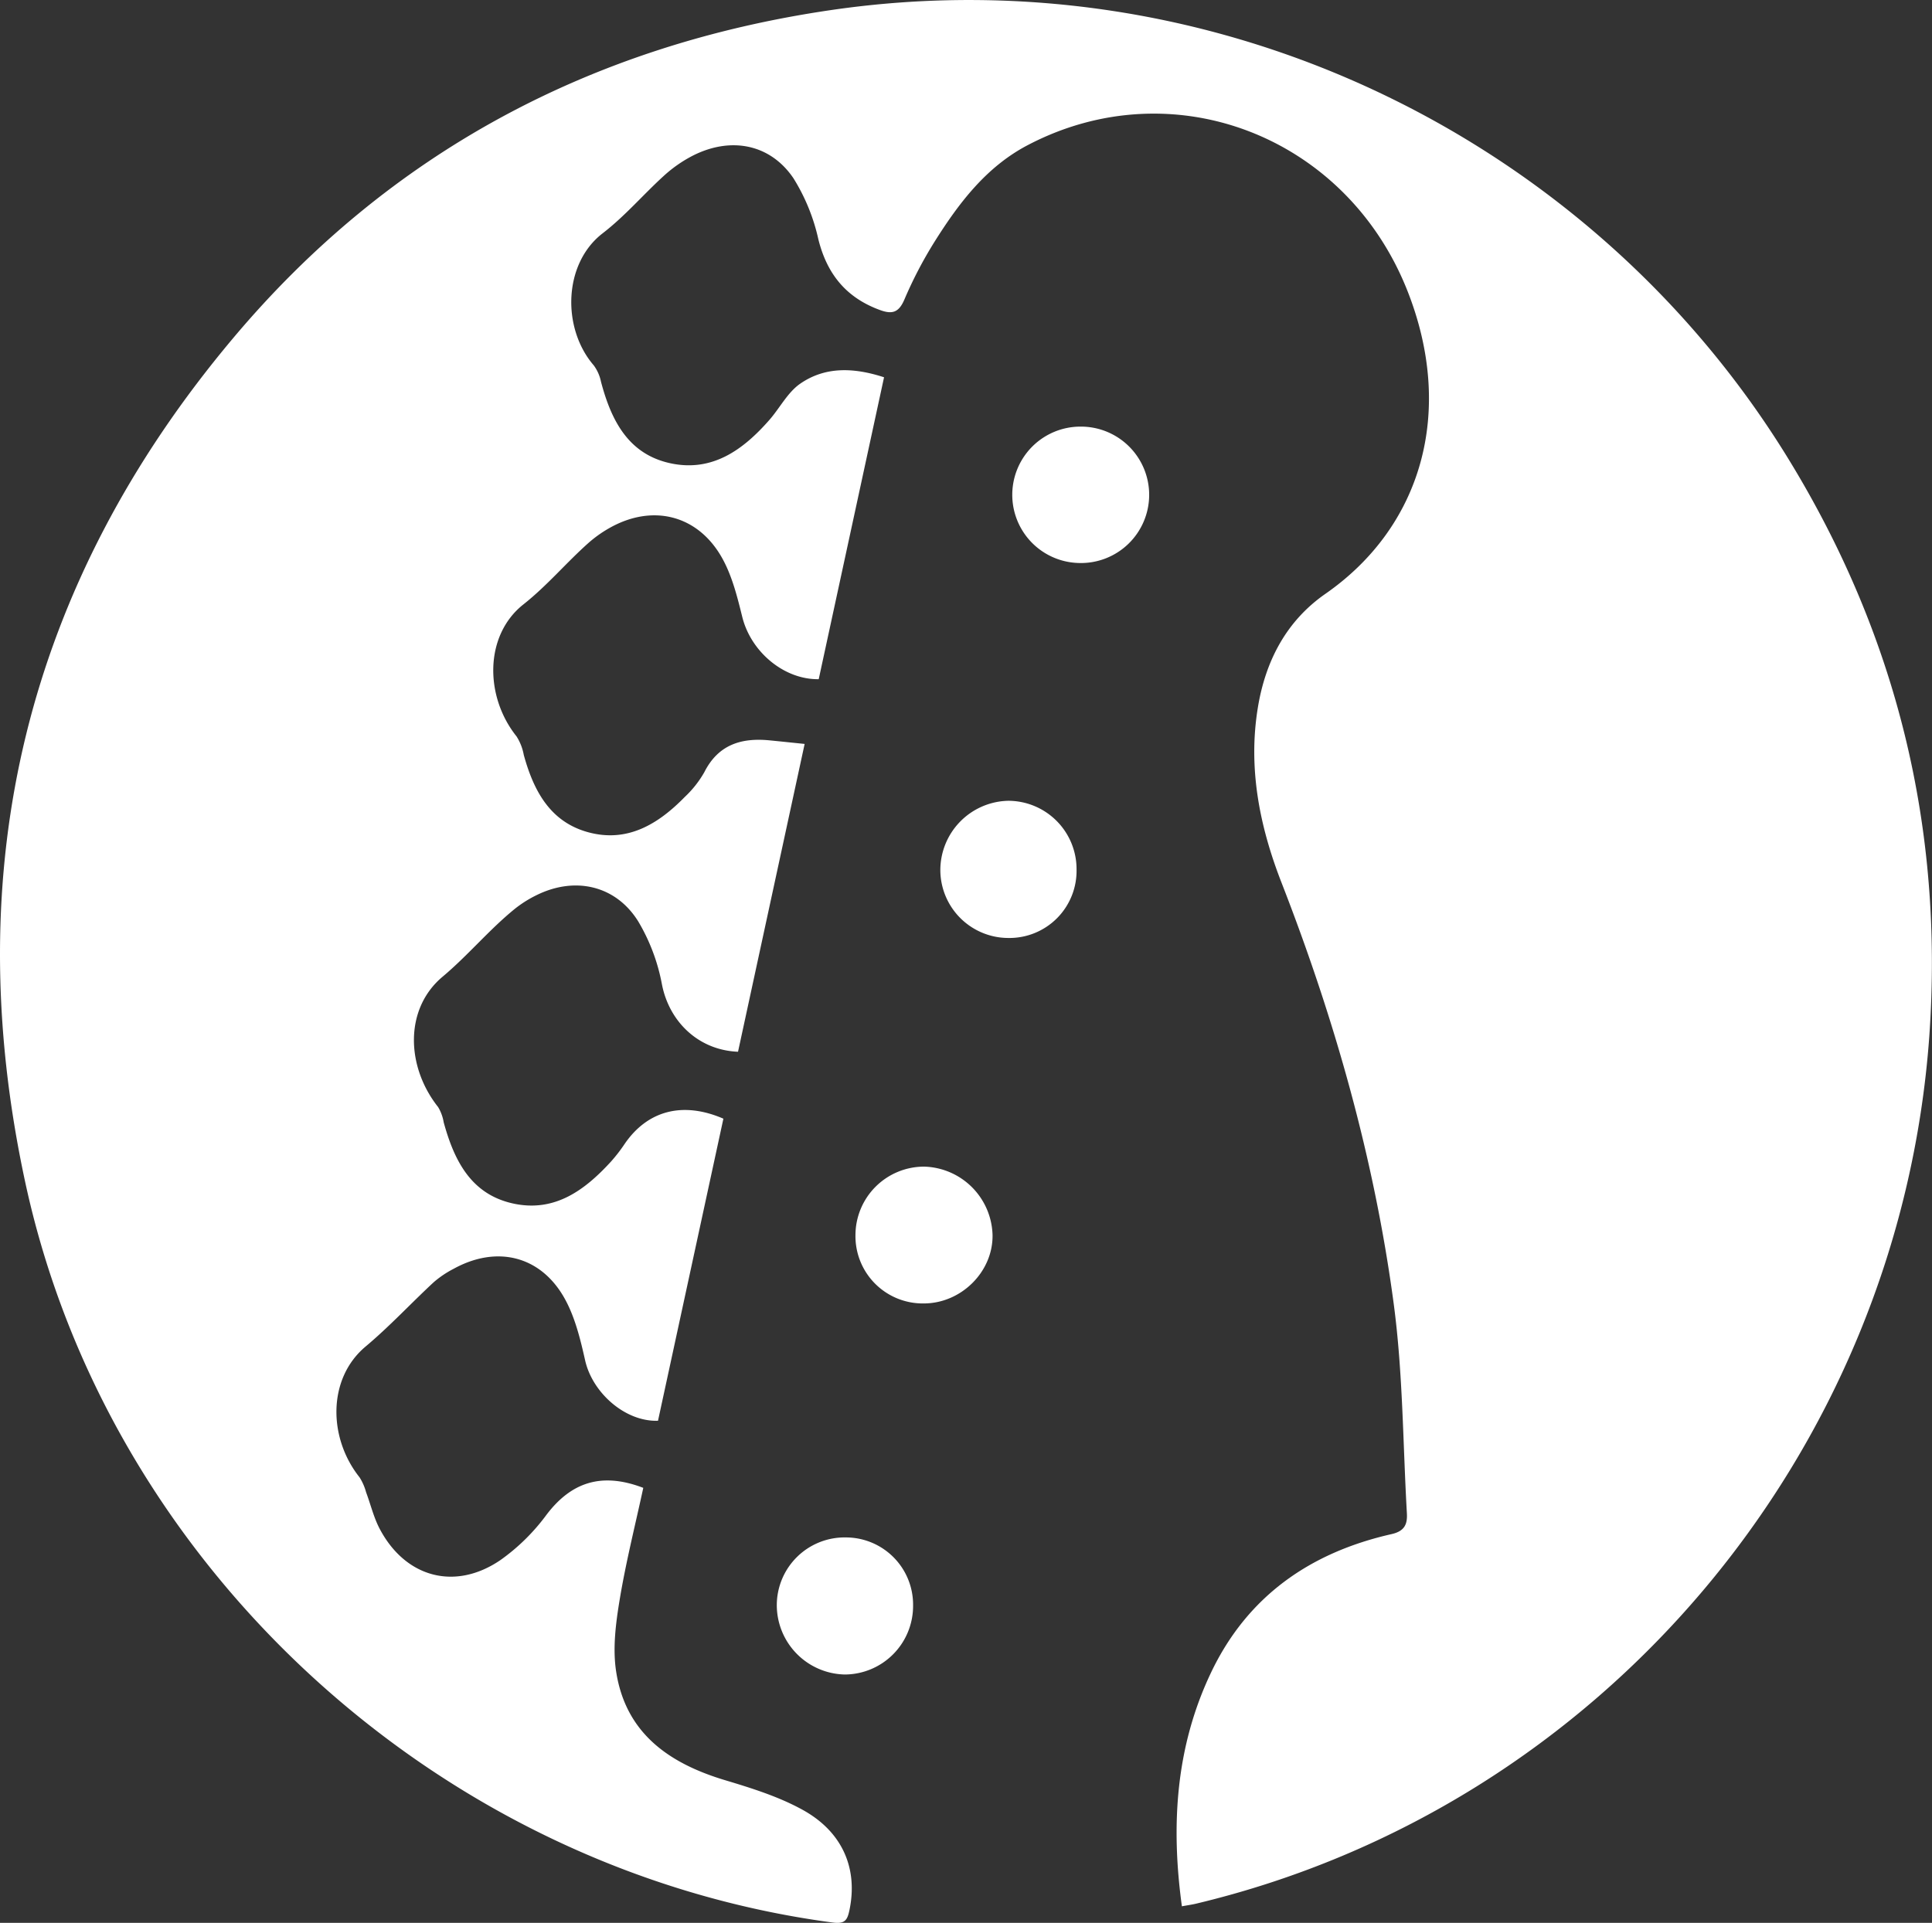 <svg id="Layer_1" data-name="Layer 1" xmlns="http://www.w3.org/2000/svg" viewBox="0 0 430.208 428.279">
  <rect x="0" y="0" width="430.208" height="428.279" fill="#333333" stroke="none"/>
  <defs>
    <style>
      .cls-1 {
        fill: #fff;
      }
    </style>
  </defs>
  <title>bass-lessons-icon</title>
  <g>
    <path class="cls-1" d="M353.125,550.316c-2.476-18.107-1.376-35.5,6.461-52,8.115-17.084,22.122-26.8,40.232-30.9,2.921-.662,3.545-2.225,3.407-4.639-.892-15.567-.874-31.257-2.934-46.67-4.313-32.277-13.169-63.467-24.995-93.83-4.864-12.49-7.47-25.426-5.256-38.952,1.706-10.426,6.366-19.3,15.039-25.338,21.487-14.946,28.854-40.6,18.3-67.41-13.6-34.55-52.238-49.512-84.611-32.514-9.257,4.86-15.351,12.955-20.753,21.551a93.184,93.184,0,0,0-6.691,12.837c-1.224,2.855-2.671,3.323-5.37,2.344-7.524-2.73-11.821-7.96-13.772-15.742a43.32,43.32,0,0,0-5.548-13.62c-5.171-7.654-13.962-9.334-22.417-5.043a29.7,29.7,0,0,0-6.428,4.474c-4.622,4.2-8.6,8.925-13.672,12.841-8.773,6.779-9.06,21.169-1.958,29.391a9.262,9.262,0,0,1,1.614,3.652c2.266,8.565,6.052,16.149,15.5,18.167,9.306,1.987,16.176-3.017,21.993-9.659,2.344-2.676,4.074-6.153,6.892-8.093,5.577-3.839,11.921-3.6,18.644-1.408L272.255,277c-7.79.11-15.116-6.154-17.024-13.872-1.083-4.384-2.212-8.929-4.339-12.848-5.384-9.921-15.742-12.485-25.5-6.8a27.261,27.261,0,0,0-4.368,3.137c-4.976,4.417-9.194,9.507-14.53,13.726-8.689,6.87-8.659,20.473-1.53,29.39a11.5,11.5,0,0,1,1.612,4.125c2.188,7.962,5.851,14.948,14.416,17.249,8.726,2.345,15.566-1.868,21.445-7.884a23.432,23.432,0,0,0,4.347-5.512c3.093-6.133,8.212-7.7,14.493-7.092,2.445.237,4.889.5,7.843.8l-14.834,68.561c-8.8-.351-15.287-6.669-16.926-14.927a42.69,42.69,0,0,0-5.324-14.153c-5.021-8.013-14.078-10-22.57-5.82a26.059,26.059,0,0,0-4.9,3.087c-5.71,4.639-10.383,10.332-16.077,15.11-8.508,7.14-8.143,19.988-.988,29.018a9.576,9.576,0,0,1,1.244,3.4c2.341,8.506,6.068,16.084,15.573,18.112,9.187,1.96,15.875-3.011,21.7-9.386a36,36,0,0,0,3.037-3.933c5.079-7.4,12.9-9.524,21.974-5.6l-14.561,67.282c-7.274.259-14.594-6.2-16.226-13.448-1.078-4.784-2.284-9.783-4.674-13.978-5.358-9.407-15.129-11.663-24.635-6.405a22.44,22.44,0,0,0-4.451,3.011c-5.085,4.719-9.763,9.789-15.14,14.3-8.458,7.1-8.358,20.3-1.33,29.124a12.044,12.044,0,0,1,1.457,3.329c1.013,2.707,1.685,5.587,3.019,8.122,5.714,10.861,16.753,13.884,26.885,6.982a45.147,45.147,0,0,0,10.246-10.071c5.528-7.307,12.312-9.564,21.57-6.021-1.78,8.255-3.871,16.528-5.259,24.916-.868,5.247-1.581,10.807-.786,15.985,2.11,13.726,11.737,20.453,24.266,24.213,5.9,1.772,11.931,3.655,17.282,6.612,8.974,4.959,12.308,13.186,10.407,22.321-.474,2.275-1.032,3.129-3.766,2.765C187.9,542.271,114.069,474.86,95.569,389.06c-15.108-70.067.209-133.186,46.27-188,34.724-41.324,79.726-65.291,133.188-73.1,86.044-12.571,169.536,28.862,213.085,99.863q36.315,59.205,31.446,128.661c-6.7,93.132-73.217,171.772-163.311,193.255C355.339,549.952,354.412,550.079,353.125,550.316Z" transform="translate(-89.947 -125.721)"/>
    <path class="cls-1" d="M330.577,220.741a15.193,15.193,0,1,1-.275,30.382,15.192,15.192,0,0,1,.275-30.382Z" transform="translate(-89.947 -125.721)"/>
    <path class="cls-1" d="M329.668,319.413a14.953,14.953,0,0,1-15.209,15.225,15.17,15.17,0,0,1-15.122-14.992,15.459,15.459,0,0,1,15.1-15.563A15.229,15.229,0,0,1,329.668,319.413Z" transform="translate(-89.947 -125.721)"/>
    <path class="cls-1" d="M295.637,416.04a14.99,14.99,0,0,1-15.2-15.246,15.29,15.29,0,0,1,15.355-15.226,15.667,15.667,0,0,1,15.169,15.167C311.125,408.936,304.01,416.044,295.637,416.04Z" transform="translate(-89.947 -125.721)"/>
    <path class="cls-1" d="M278.4,468.159A14.973,14.973,0,0,1,293.268,483.3a15.276,15.276,0,0,1-15.2,15.388,15.471,15.471,0,0,1-15.148-15.514A15.109,15.109,0,0,1,278.4,468.159Z" transform="translate(-89.947 -125.721)"/>
  </g>
</svg>

